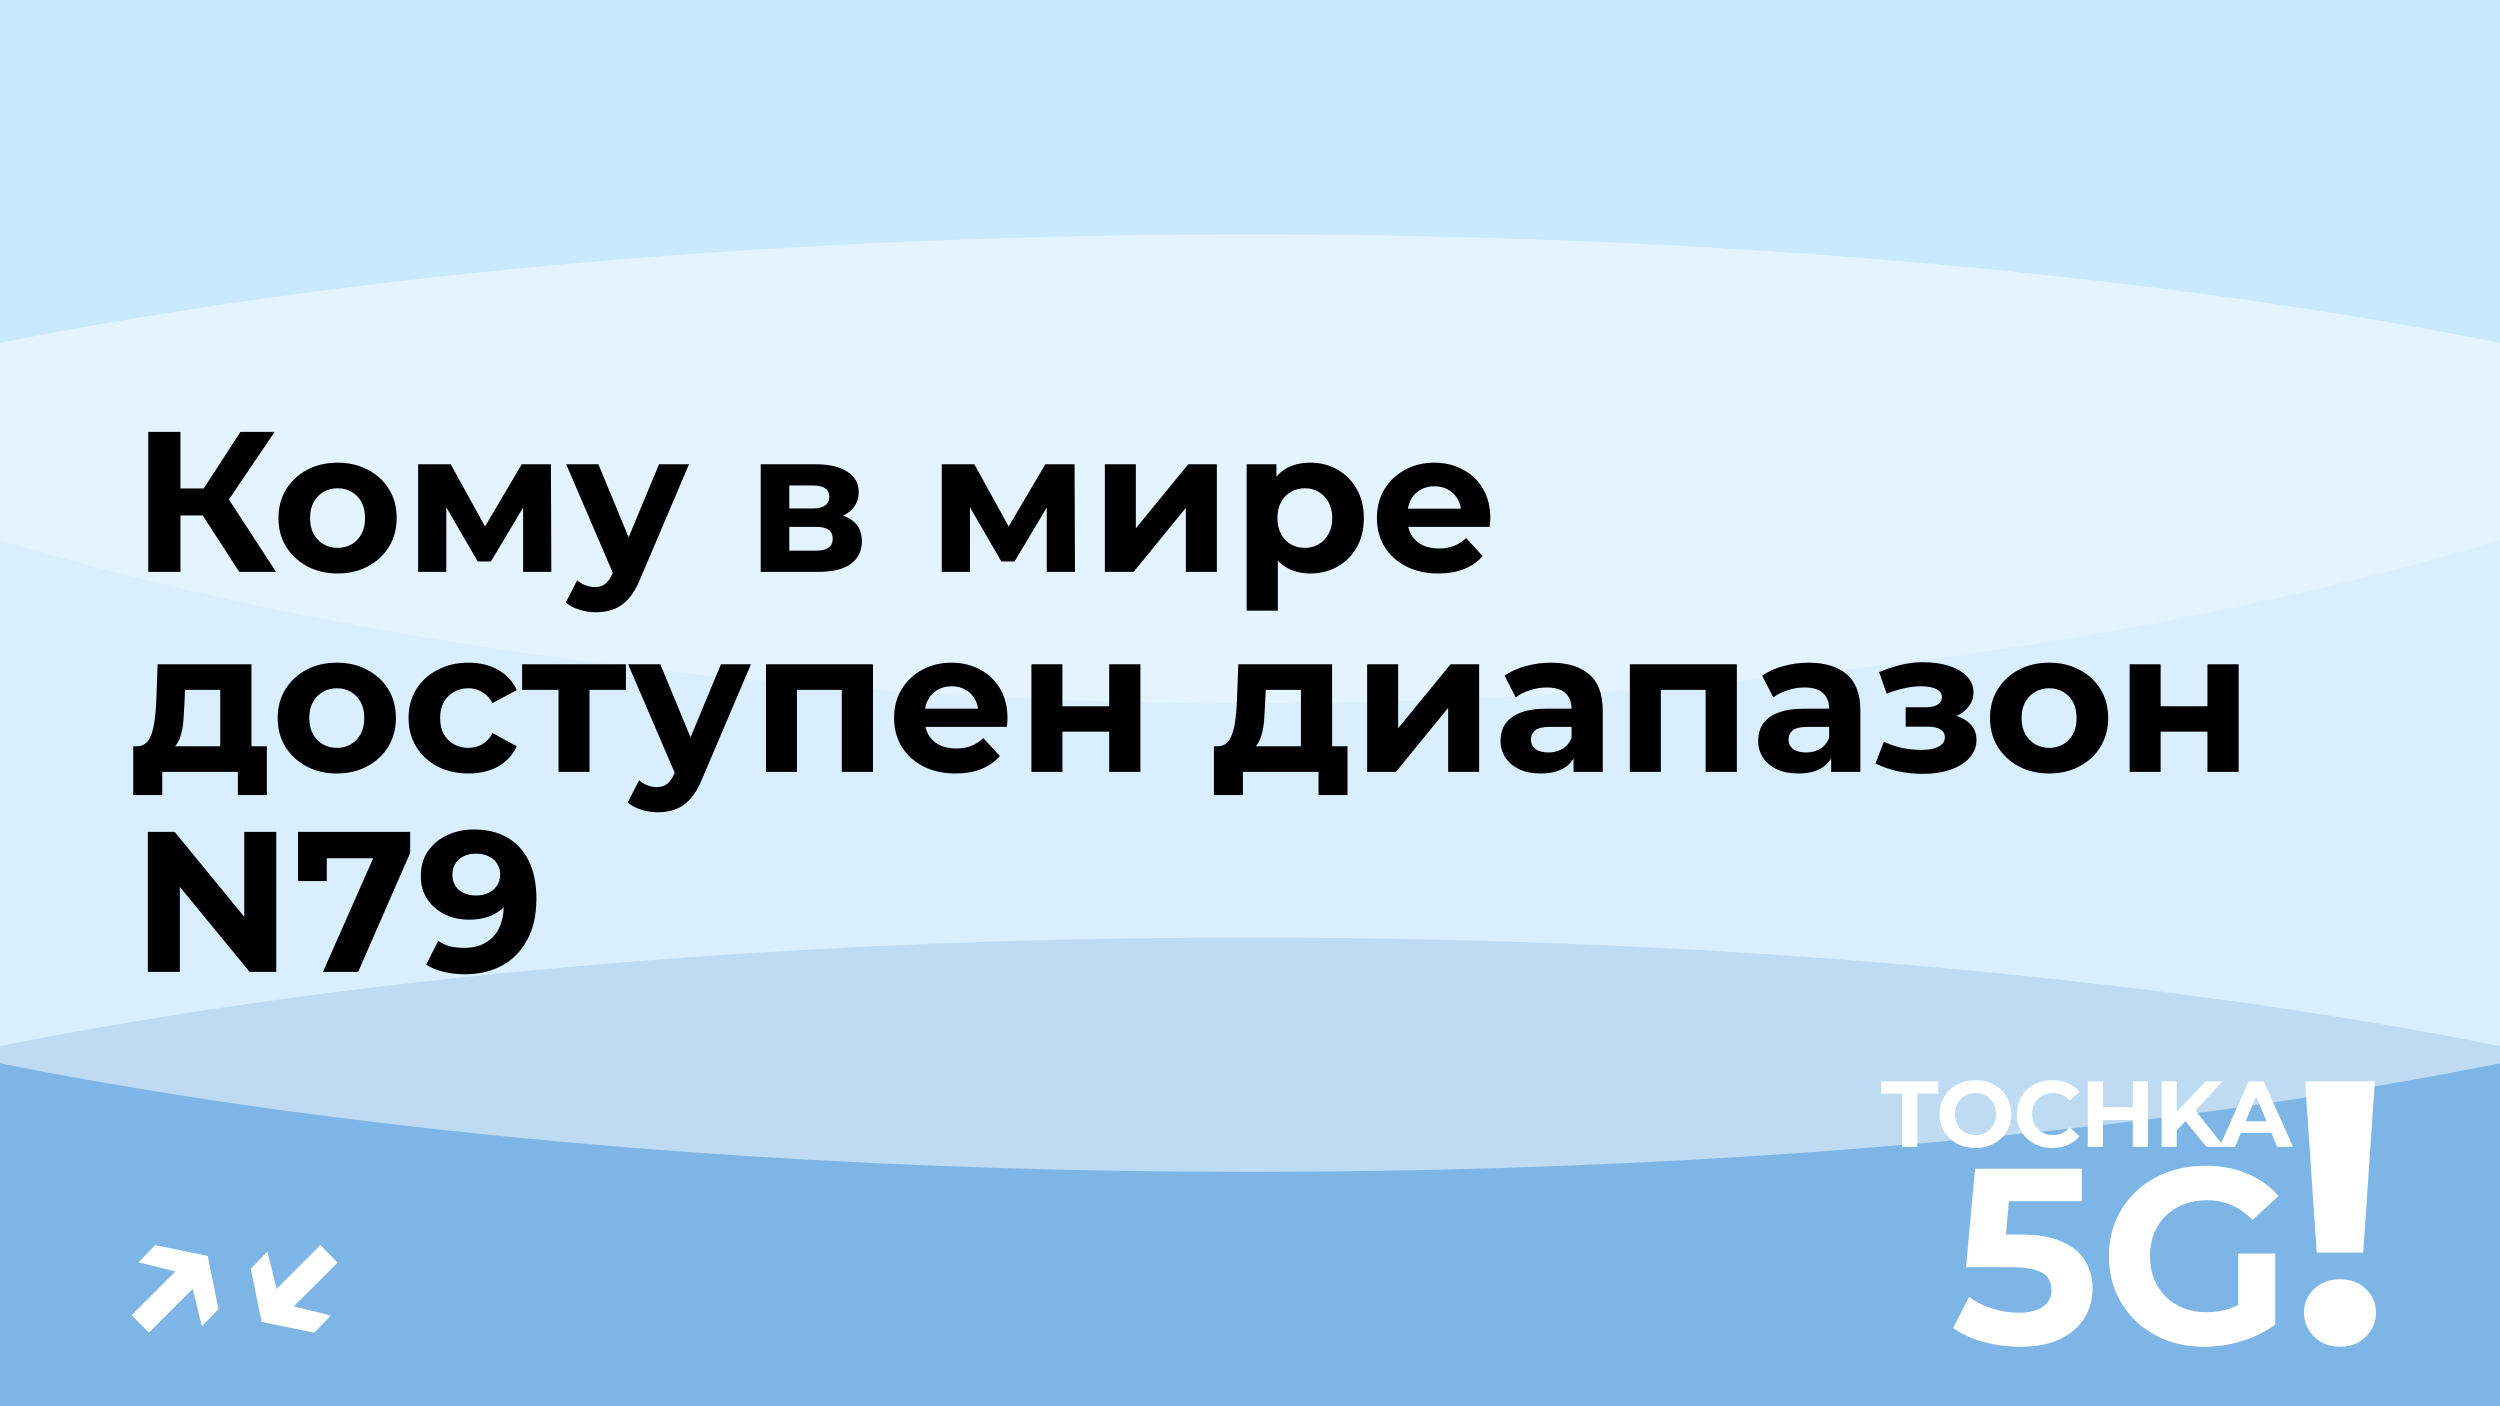 <?xml version="1.0" encoding="UTF-8"?> <svg xmlns="http://www.w3.org/2000/svg" width="800" height="450" viewBox="0 0 800 450" fill="none"><g clip-path="url(#clip0_1745_2)"><rect width="800" height="450" fill="#B2DFFF"></rect><g style="mix-blend-mode:hard-light" opacity="0.5" filter="url(#filter0_f_1745_2)"><ellipse cx="400" cy="450" rx="625" ry="150" fill="#488DCE"></ellipse></g><g style="mix-blend-mode:soft-light" opacity="0.5" filter="url(#filter1_f_1745_2)"><ellipse cx="400" cy="225" rx="625" ry="150" fill="white"></ellipse></g><g style="mix-blend-mode:soft-light" opacity="0.3" filter="url(#filter2_f_1745_2)"><ellipse cx="400" rx="625" ry="225" fill="white"></ellipse></g><path d="M608.679 367V349.96H601.959V346H620.259V349.96H613.539V367H608.679ZM632.181 367.36C630.521 367.36 628.981 367.09 627.561 366.55C626.161 366.01 624.941 365.25 623.901 364.27C622.881 363.29 622.081 362.14 621.501 360.82C620.941 359.5 620.661 358.06 620.661 356.5C620.661 354.94 620.941 353.5 621.501 352.18C622.081 350.86 622.891 349.71 623.931 348.73C624.971 347.75 626.191 346.99 627.591 346.45C628.991 345.91 630.511 345.64 632.151 345.64C633.811 345.64 635.331 345.91 636.711 346.45C638.111 346.99 639.321 347.75 640.341 348.73C641.381 349.71 642.191 350.86 642.771 352.18C643.351 353.48 643.641 354.92 643.641 356.5C643.641 358.06 643.351 359.51 642.771 360.85C642.191 362.17 641.381 363.32 640.341 364.3C639.321 365.26 638.111 366.01 636.711 366.55C635.331 367.09 633.821 367.36 632.181 367.36ZM632.151 363.22C633.091 363.22 633.951 363.06 634.731 362.74C635.531 362.42 636.231 361.96 636.831 361.36C637.431 360.76 637.891 360.05 638.211 359.23C638.551 358.41 638.721 357.5 638.721 356.5C638.721 355.5 638.551 354.59 638.211 353.77C637.891 352.95 637.431 352.24 636.831 351.64C636.251 351.04 635.561 350.58 634.761 350.26C633.961 349.94 633.091 349.78 632.151 349.78C631.211 349.78 630.341 349.94 629.541 350.26C628.761 350.58 628.071 351.04 627.471 351.64C626.871 352.24 626.401 352.95 626.061 353.77C625.741 354.59 625.581 355.5 625.581 356.5C625.581 357.48 625.741 358.39 626.061 359.23C626.401 360.05 626.861 360.76 627.441 361.36C628.041 361.96 628.741 362.42 629.541 362.74C630.341 363.06 631.211 363.22 632.151 363.22ZM656.744 367.36C655.124 367.36 653.614 367.1 652.214 366.58C650.834 366.04 649.634 365.28 648.614 364.3C647.594 363.32 646.794 362.17 646.214 360.85C645.654 359.53 645.374 358.08 645.374 356.5C645.374 354.92 645.654 353.47 646.214 352.15C646.794 350.83 647.594 349.68 648.614 348.7C649.654 347.72 650.864 346.97 652.244 346.45C653.624 345.91 655.134 345.64 656.774 345.64C658.594 345.64 660.234 345.96 661.694 346.6C663.174 347.22 664.414 348.14 665.414 349.36L662.294 352.24C661.574 351.42 660.774 350.81 659.894 350.41C659.014 349.99 658.054 349.78 657.014 349.78C656.034 349.78 655.134 349.94 654.314 350.26C653.494 350.58 652.784 351.04 652.184 351.64C651.584 352.24 651.114 352.95 650.774 353.77C650.454 354.59 650.294 355.5 650.294 356.5C650.294 357.5 650.454 358.41 650.774 359.23C651.114 360.05 651.584 360.76 652.184 361.36C652.784 361.96 653.494 362.42 654.314 362.74C655.134 363.06 656.034 363.22 657.014 363.22C658.054 363.22 659.014 363.02 659.894 362.62C660.774 362.2 661.574 361.57 662.294 360.73L665.414 363.61C664.414 364.83 663.174 365.76 661.694 366.4C660.234 367.04 658.584 367.36 656.744 367.36ZM682.496 346H687.356V367H682.496V346ZM672.956 367H668.096V346H672.956V367ZM682.856 358.39H672.596V354.28H682.856V358.39ZM696.074 362.2L695.804 356.59L705.854 346H711.254L702.194 355.75L699.494 358.63L696.074 362.2ZM691.724 367V346H696.554V367H691.724ZM706.094 367L698.624 357.85L701.804 354.4L711.764 367H706.094ZM710.234 367L719.594 346H724.394L733.784 367H728.684L721.004 348.46H722.924L715.214 367H710.234ZM714.914 362.5L716.204 358.81H727.004L728.324 362.5H714.914Z" fill="white"></path><path d="M646.336 430.96C642.442 430.96 638.576 430.453 634.736 429.44C630.949 428.373 627.696 426.88 624.976 424.96L630.096 415.04C632.229 416.587 634.682 417.813 637.456 418.72C640.282 419.627 643.136 420.08 646.016 420.08C649.269 420.08 651.829 419.44 653.696 418.16C655.562 416.88 656.496 415.093 656.496 412.8C656.496 411.36 656.122 410.08 655.376 408.96C654.629 407.84 653.296 406.987 651.376 406.4C649.509 405.813 646.869 405.52 643.456 405.52H629.136L632.016 374H666.176V384.4H636.656L643.376 378.48L641.376 400.96L634.656 395.04H646.496C652.042 395.04 656.496 395.813 659.856 397.36C663.269 398.853 665.749 400.907 667.296 403.52C668.842 406.133 669.616 409.093 669.616 412.4C669.616 415.707 668.789 418.773 667.136 421.6C665.482 424.373 662.922 426.64 659.456 428.4C656.042 430.107 651.669 430.96 646.336 430.96ZM705.434 430.96C701.007 430.96 696.927 430.267 693.194 428.88C689.514 427.44 686.287 425.413 683.514 422.8C680.794 420.187 678.661 417.12 677.114 413.6C675.621 410.08 674.874 406.213 674.874 402C674.874 397.787 675.621 393.92 677.114 390.4C678.661 386.88 680.821 383.813 683.594 381.2C686.367 378.587 689.621 376.587 693.354 375.2C697.087 373.76 701.194 373.04 705.674 373.04C710.634 373.04 715.087 373.867 719.034 375.52C723.034 377.173 726.394 379.573 729.114 382.72L720.794 390.4C718.767 388.267 716.554 386.693 714.154 385.68C711.754 384.613 709.141 384.08 706.314 384.08C703.594 384.08 701.114 384.507 698.874 385.36C696.634 386.213 694.687 387.44 693.034 389.04C691.434 390.64 690.181 392.533 689.274 394.72C688.421 396.907 687.994 399.333 687.994 402C687.994 404.613 688.421 407.013 689.274 409.2C690.181 411.387 691.434 413.307 693.034 414.96C694.687 416.56 696.607 417.787 698.794 418.64C701.034 419.493 703.487 419.92 706.154 419.92C708.714 419.92 711.194 419.52 713.594 418.72C716.047 417.867 718.421 416.453 720.714 414.48L728.074 423.84C725.034 426.133 721.487 427.893 717.434 429.12C713.434 430.347 709.434 430.96 705.434 430.96ZM716.234 422.16V401.12H728.074V423.84L716.234 422.16Z" fill="white"></path><path d="M741.353 400.84L737.633 346H759.953L756.233 400.84H741.353ZM748.793 430.96C745.433 430.96 742.673 429.88 740.513 427.72C738.353 425.56 737.273 423 737.273 420.04C737.273 417 738.353 414.48 740.513 412.48C742.673 410.4 745.433 409.36 748.793 409.36C752.233 409.36 754.993 410.4 757.073 412.48C759.233 414.48 760.313 417 760.313 420.04C760.313 423 759.233 425.56 757.073 427.72C754.993 429.88 752.233 430.96 748.793 430.96Z" fill="white"></path><path d="M44.314 403.94L49.626 398.436L66.458 401.892L69.914 418.916L64.602 424.42L60.57 407.972L44.314 403.94ZM42.138 420.836L58.842 404.196L64.282 409.828L47.642 426.468L42.138 420.836ZM105.857 420.964L100.545 426.468L83.713 423.012L80.257 405.988L85.569 400.484L89.601 416.932L105.857 420.964ZM108.033 404.068L91.329 420.708L85.889 415.076L102.529 398.436L108.033 404.068Z" fill="white"></path><path d="M76.56 183L62.608 161.432L70.992 156.376L88.336 183H76.56ZM47.44 183V138.2H57.744V183H47.44ZM54.736 164.952V156.312H70.352V164.952H54.736ZM71.952 161.752L62.416 160.6L76.944 138.2H87.888L71.952 161.752ZM108.053 183.512C104.384 183.512 101.12 182.744 98.261 181.208C95.445 179.672 93.205 177.581 91.541 174.936C89.92 172.248 89.109 169.197 89.109 165.784C89.109 162.328 89.92 159.277 91.541 156.632C93.205 153.944 95.445 151.853 98.261 150.36C101.12 148.824 104.384 148.056 108.053 148.056C111.68 148.056 114.922 148.824 117.781 150.36C120.64 151.853 122.88 153.923 124.501 156.568C126.122 159.213 126.933 162.285 126.933 165.784C126.933 169.197 126.122 172.248 124.501 174.936C122.88 177.581 120.64 179.672 117.781 181.208C114.922 182.744 111.68 183.512 108.053 183.512ZM108.053 175.32C109.717 175.32 111.21 174.936 112.533 174.168C113.856 173.4 114.901 172.312 115.669 170.904C116.437 169.453 116.821 167.747 116.821 165.784C116.821 163.779 116.437 162.072 115.669 160.664C114.901 159.256 113.856 158.168 112.533 157.4C111.21 156.632 109.717 156.248 108.053 156.248C106.389 156.248 104.896 156.632 103.573 157.4C102.25 158.168 101.184 159.256 100.373 160.664C99.605 162.072 99.221 163.779 99.221 165.784C99.221 167.747 99.605 169.453 100.373 170.904C101.184 172.312 102.25 173.4 103.573 174.168C104.896 174.936 106.389 175.32 108.053 175.32ZM133.8 183V148.568H144.232L157.224 172.12H153.064L166.952 148.568H176.296L176.424 183H167.4V158.808L168.936 159.832L157.096 179.672H152.872L140.968 159.128L142.824 158.68V183H133.8ZM190.66 195.928C188.868 195.928 187.097 195.651 185.348 195.096C183.598 194.541 182.169 193.773 181.059 192.792L184.708 185.688C185.476 186.371 186.35 186.904 187.332 187.288C188.356 187.672 189.358 187.864 190.34 187.864C191.748 187.864 192.857 187.523 193.668 186.84C194.521 186.2 195.289 185.112 195.972 183.576L197.764 179.352L198.532 178.264L210.884 148.568H220.484L204.932 185.112C203.822 187.885 202.542 190.061 201.092 191.64C199.684 193.219 198.105 194.328 196.356 194.968C194.649 195.608 192.75 195.928 190.66 195.928ZM196.548 184.344L181.188 148.568H191.492L203.396 177.368L196.548 184.344ZM243.425 183V148.568H261.025C265.334 148.568 268.705 149.357 271.137 150.936C273.569 152.472 274.785 154.648 274.785 157.464C274.785 160.28 273.633 162.499 271.329 164.12C269.068 165.699 266.06 166.488 262.305 166.488L263.329 164.184C267.51 164.184 270.625 164.952 272.673 166.488C274.764 168.024 275.809 170.264 275.809 173.208C275.809 176.237 274.657 178.627 272.353 180.376C270.049 182.125 266.529 183 261.793 183H243.425ZM252.577 176.216H260.961C262.796 176.216 264.161 175.917 265.057 175.32C265.996 174.68 266.465 173.72 266.465 172.44C266.465 171.117 266.038 170.157 265.185 169.56C264.332 168.92 262.988 168.6 261.153 168.6H252.577V176.216ZM252.577 162.712H260.129C261.878 162.712 263.18 162.392 264.033 161.752C264.929 161.112 265.377 160.195 265.377 159C265.377 157.763 264.929 156.845 264.033 156.248C263.18 155.651 261.878 155.352 260.129 155.352H252.577V162.712ZM301.363 183V148.568H311.795L324.787 172.12H320.627L334.515 148.568H343.859L343.987 183H334.963V158.808L336.499 159.832L324.659 179.672H320.435L308.531 159.128L310.387 158.68V183H301.363ZM353.55 183V148.568H363.47V169.048L380.238 148.568H389.39V183H379.47V162.52L362.766 183H353.55ZM419.276 183.512C416.374 183.512 413.836 182.872 411.66 181.592C409.484 180.312 407.777 178.371 406.54 175.768C405.345 173.123 404.748 169.795 404.748 165.784C404.748 161.731 405.324 158.403 406.476 155.8C407.628 153.197 409.292 151.256 411.468 149.976C413.644 148.696 416.246 148.056 419.276 148.056C422.518 148.056 425.42 148.803 427.979 150.296C430.582 151.747 432.63 153.795 434.124 156.44C435.66 159.085 436.428 162.2 436.428 165.784C436.428 169.411 435.66 172.547 434.124 175.192C432.63 177.837 430.582 179.885 427.979 181.336C425.42 182.787 422.518 183.512 419.276 183.512ZM398.924 195.416V148.568H408.46V155.608L408.268 165.848L408.908 176.024V195.416H398.924ZM417.548 175.32C419.212 175.32 420.684 174.936 421.964 174.168C423.286 173.4 424.332 172.312 425.1 170.904C425.91 169.453 426.316 167.747 426.316 165.784C426.316 163.779 425.91 162.072 425.1 160.664C424.332 159.256 423.286 158.168 421.964 157.4C420.684 156.632 419.212 156.248 417.548 156.248C415.884 156.248 414.39 156.632 413.068 157.4C411.745 158.168 410.7 159.256 409.932 160.664C409.164 162.072 408.78 163.779 408.78 165.784C408.78 167.747 409.164 169.453 409.932 170.904C410.7 172.312 411.745 173.4 413.068 174.168C414.39 174.936 415.884 175.32 417.548 175.32ZM460.257 183.512C456.332 183.512 452.876 182.744 449.889 181.208C446.945 179.672 444.662 177.581 443.041 174.936C441.42 172.248 440.609 169.197 440.609 165.784C440.609 162.328 441.398 159.277 442.977 156.632C444.598 153.944 446.796 151.853 449.569 150.36C452.342 148.824 455.478 148.056 458.977 148.056C462.348 148.056 465.377 148.781 468.065 150.232C470.796 151.64 472.95 153.688 474.529 156.376C476.108 159.021 476.897 162.2 476.897 165.912C476.897 166.296 476.876 166.744 476.833 167.256C476.79 167.725 476.748 168.173 476.705 168.6H448.737V162.776H471.457L467.617 164.504C467.617 162.712 467.254 161.155 466.529 159.832C465.804 158.509 464.801 157.485 463.521 156.76C462.241 155.992 460.748 155.608 459.041 155.608C457.334 155.608 455.82 155.992 454.497 156.76C453.217 157.485 452.214 158.531 451.489 159.896C450.764 161.219 450.401 162.797 450.401 164.632V166.168C450.401 168.045 450.806 169.709 451.617 171.16C452.47 172.568 453.644 173.656 455.137 174.424C456.673 175.149 458.465 175.512 460.513 175.512C462.348 175.512 463.948 175.235 465.313 174.68C466.721 174.125 468.001 173.293 469.153 172.184L474.465 177.944C472.886 179.736 470.902 181.123 468.513 182.104C466.124 183.043 463.372 183.512 460.257 183.512ZM70.48 242.52V220.76H59.216L59.024 225.176C58.939 227.011 58.832 228.76 58.704 230.424C58.576 232.088 58.32 233.603 57.936 234.968C57.595 236.291 57.083 237.421 56.4 238.36C55.717 239.256 54.8 239.875 53.648 240.216L43.792 238.808C45.029 238.808 46.032 238.445 46.8 237.72C47.568 236.952 48.165 235.907 48.592 234.584C49.019 233.219 49.339 231.683 49.552 229.976C49.765 228.227 49.915 226.392 50 224.472L50.448 212.568H80.464V242.52H70.48ZM42.64 254.424V238.808H85.392V254.424H76.112V247H51.92V254.424H42.64ZM107.803 247.512C104.134 247.512 100.87 246.744 98.011 245.208C95.195 243.672 92.955 241.581 91.291 238.936C89.67 236.248 88.859 233.197 88.859 229.784C88.859 226.328 89.67 223.277 91.291 220.632C92.955 217.944 95.195 215.853 98.011 214.36C100.87 212.824 104.134 212.056 107.803 212.056C111.43 212.056 114.672 212.824 117.531 214.36C120.39 215.853 122.63 217.923 124.251 220.568C125.872 223.213 126.683 226.285 126.683 229.784C126.683 233.197 125.872 236.248 124.251 238.936C122.63 241.581 120.39 243.672 117.531 245.208C114.672 246.744 111.43 247.512 107.803 247.512ZM107.803 239.32C109.467 239.32 110.96 238.936 112.283 238.168C113.606 237.4 114.651 236.312 115.419 234.904C116.187 233.453 116.571 231.747 116.571 229.784C116.571 227.779 116.187 226.072 115.419 224.664C114.651 223.256 113.606 222.168 112.283 221.4C110.96 220.632 109.467 220.248 107.803 220.248C106.139 220.248 104.646 220.632 103.323 221.4C102 222.168 100.934 223.256 100.123 224.664C99.355 226.072 98.971 227.779 98.971 229.784C98.971 231.747 99.355 233.453 100.123 234.904C100.934 236.312 102 237.4 103.323 238.168C104.646 238.936 106.139 239.32 107.803 239.32ZM149.934 247.512C146.222 247.512 142.915 246.765 140.014 245.272C137.113 243.736 134.83 241.624 133.166 238.936C131.545 236.248 130.734 233.197 130.734 229.784C130.734 226.328 131.545 223.277 133.166 220.632C134.83 217.944 137.113 215.853 140.014 214.36C142.915 212.824 146.222 212.056 149.934 212.056C153.561 212.056 156.718 212.824 159.406 214.36C162.094 215.853 164.078 218.008 165.358 220.824L157.614 224.984C156.718 223.363 155.587 222.168 154.222 221.4C152.899 220.632 151.449 220.248 149.87 220.248C148.163 220.248 146.627 220.632 145.262 221.4C143.897 222.168 142.809 223.256 141.998 224.664C141.23 226.072 140.846 227.779 140.846 229.784C140.846 231.789 141.23 233.496 141.998 234.904C142.809 236.312 143.897 237.4 145.262 238.168C146.627 238.936 148.163 239.32 149.87 239.32C151.449 239.32 152.899 238.957 154.222 238.232C155.587 237.464 156.718 236.248 157.614 234.584L165.358 238.808C164.078 241.581 162.094 243.736 159.406 245.272C156.718 246.765 153.561 247.512 149.934 247.512ZM178.723 247V218.456L180.963 220.76H167.075V212.568H200.291V220.76H186.403L188.643 218.456V247H178.723ZM210.472 259.928C208.68 259.928 206.909 259.651 205.16 259.096C203.411 258.541 201.981 257.773 200.872 256.792L204.52 249.688C205.288 250.371 206.163 250.904 207.144 251.288C208.168 251.672 209.171 251.864 210.152 251.864C211.56 251.864 212.669 251.523 213.48 250.84C214.333 250.2 215.101 249.112 215.784 247.576L217.576 243.352L218.344 242.264L230.696 212.568H240.296L224.744 249.112C223.635 251.885 222.355 254.061 220.904 255.64C219.496 257.219 217.917 258.328 216.168 258.968C214.461 259.608 212.563 259.928 210.472 259.928ZM216.36 248.344L201 212.568H211.304L223.208 241.368L216.36 248.344ZM245.113 247V212.568H279.353V247H269.369V218.52L271.609 220.76H252.793L255.033 218.52V247H245.113ZM305.757 247.512C301.832 247.512 298.376 246.744 295.389 245.208C292.445 243.672 290.162 241.581 288.541 238.936C286.92 236.248 286.109 233.197 286.109 229.784C286.109 226.328 286.898 223.277 288.477 220.632C290.098 217.944 292.296 215.853 295.069 214.36C297.842 212.824 300.978 212.056 304.477 212.056C307.848 212.056 310.877 212.781 313.565 214.232C316.296 215.64 318.45 217.688 320.029 220.376C321.608 223.021 322.397 226.2 322.397 229.912C322.397 230.296 322.376 230.744 322.333 231.256C322.29 231.725 322.248 232.173 322.205 232.6H294.237V226.776H316.957L313.117 228.504C313.117 226.712 312.754 225.155 312.029 223.832C311.304 222.509 310.301 221.485 309.021 220.76C307.741 219.992 306.248 219.608 304.541 219.608C302.834 219.608 301.32 219.992 299.997 220.76C298.717 221.485 297.714 222.531 296.989 223.896C296.264 225.219 295.901 226.797 295.901 228.632V230.168C295.901 232.045 296.306 233.709 297.117 235.16C297.97 236.568 299.144 237.656 300.637 238.424C302.173 239.149 303.965 239.512 306.013 239.512C307.848 239.512 309.448 239.235 310.813 238.68C312.221 238.125 313.501 237.293 314.653 236.184L319.965 241.944C318.386 243.736 316.402 245.123 314.013 246.104C311.624 247.043 308.872 247.512 305.757 247.512ZM330.05 247V212.568H339.97V226.008H354.946V212.568H364.93V247H354.946V234.136H339.97V247H330.05ZM416.293 242.52V220.76H405.029L404.837 225.176C404.751 227.011 404.645 228.76 404.517 230.424C404.389 232.088 404.133 233.603 403.749 234.968C403.407 236.291 402.895 237.421 402.213 238.36C401.53 239.256 400.613 239.875 399.461 240.216L389.605 238.808C390.842 238.808 391.845 238.445 392.613 237.72C393.381 236.952 393.978 235.907 394.405 234.584C394.831 233.219 395.151 231.683 395.365 229.976C395.578 228.227 395.727 226.392 395.812 224.472L396.26 212.568H426.277V242.52H416.293ZM388.453 254.424V238.808H431.205V254.424H421.925V247H397.733V254.424H388.453ZM437.488 247V212.568H447.408V233.048L464.176 212.568H473.328V247H463.408V226.52L446.704 247H437.488ZM503.533 247V240.28L502.893 238.808V226.776C502.893 224.643 502.232 222.979 500.909 221.784C499.629 220.589 497.645 219.992 494.957 219.992C493.122 219.992 491.309 220.291 489.517 220.888C487.768 221.443 486.274 222.211 485.037 223.192L481.453 216.216C483.33 214.893 485.592 213.869 488.237 213.144C490.882 212.419 493.57 212.056 496.301 212.056C501.549 212.056 505.624 213.293 508.525 215.768C511.426 218.243 512.877 222.104 512.877 227.352V247H503.533ZM493.037 247.512C490.349 247.512 488.045 247.064 486.125 246.168C484.205 245.229 482.733 243.971 481.709 242.392C480.685 240.813 480.173 239.043 480.173 237.08C480.173 235.032 480.664 233.24 481.645 231.704C482.669 230.168 484.269 228.973 486.445 228.12C488.621 227.224 491.458 226.776 494.957 226.776H504.109V232.6H496.045C493.698 232.6 492.077 232.984 491.181 233.752C490.328 234.52 489.901 235.48 489.901 236.632C489.901 237.912 490.392 238.936 491.373 239.704C492.397 240.429 493.784 240.792 495.533 240.792C497.197 240.792 498.69 240.408 500.013 239.64C501.336 238.829 502.296 237.656 502.893 236.12L504.429 240.728C503.704 242.947 502.381 244.632 500.461 245.784C498.541 246.936 496.066 247.512 493.037 247.512ZM521.55 247V212.568H555.79V247H545.806V218.52L548.046 220.76H529.23L531.47 218.52V247H521.55ZM585.971 247V240.28L585.331 238.808V226.776C585.331 224.643 584.669 222.979 583.347 221.784C582.067 220.589 580.083 219.992 577.395 219.992C575.56 219.992 573.747 220.291 571.955 220.888C570.205 221.443 568.712 222.211 567.475 223.192L563.891 216.216C565.768 214.893 568.029 213.869 570.675 213.144C573.32 212.419 576.008 212.056 578.739 212.056C583.987 212.056 588.061 213.293 590.963 215.768C593.864 218.243 595.315 222.104 595.315 227.352V247H585.971ZM575.475 247.512C572.787 247.512 570.483 247.064 568.562 246.168C566.643 245.229 565.171 243.971 564.147 242.392C563.123 240.813 562.611 239.043 562.611 237.08C562.611 235.032 563.101 233.24 564.083 231.704C565.107 230.168 566.707 228.973 568.883 228.12C571.059 227.224 573.896 226.776 577.395 226.776H586.547V232.6H578.483C576.136 232.6 574.515 232.984 573.619 233.752C572.765 234.52 572.339 235.48 572.339 236.632C572.339 237.912 572.829 238.936 573.811 239.704C574.835 240.429 576.221 240.792 577.971 240.792C579.635 240.792 581.128 240.408 582.451 239.64C583.773 238.829 584.733 237.656 585.331 236.12L586.867 240.728C586.141 242.947 584.819 244.632 582.899 245.784C580.979 246.936 578.504 247.512 575.475 247.512ZM615.323 247.64C612.678 247.64 610.032 247.363 607.387 246.808C604.784 246.253 602.374 245.421 600.155 244.312L602.843 237.336C604.592 238.189 606.491 238.851 608.539 239.32C610.63 239.747 612.742 239.96 614.875 239.96C616.411 239.96 617.734 239.811 618.843 239.512C619.995 239.171 620.87 238.701 621.467 238.104C622.064 237.507 622.363 236.781 622.363 235.928C622.363 234.819 621.894 233.987 620.955 233.432C620.016 232.835 618.651 232.536 616.859 232.536H609.819V226.328H616.027C617.179 226.328 618.16 226.2 618.971 225.944C619.782 225.688 620.379 225.325 620.763 224.856C621.19 224.344 621.403 223.747 621.403 223.064C621.403 222.339 621.147 221.72 620.635 221.208C620.123 220.696 619.376 220.312 618.395 220.056C617.414 219.757 616.176 219.608 614.683 219.608C612.976 219.608 611.206 219.821 609.371 220.248C607.536 220.632 605.659 221.208 603.739 221.976L601.307 215.064C603.568 214.125 605.808 213.379 608.027 212.824C610.246 212.269 612.443 211.971 614.619 211.928C617.819 211.843 620.699 212.184 623.259 212.952C625.819 213.72 627.824 214.829 629.275 216.28C630.768 217.731 631.515 219.501 631.515 221.592C631.515 223.256 631.003 224.749 629.979 226.072C628.998 227.395 627.632 228.44 625.883 229.208C624.134 229.933 622.171 230.296 619.995 230.296L620.251 228.312C624.048 228.312 627.035 229.08 629.211 230.616C631.387 232.109 632.475 234.157 632.475 236.76C632.475 238.979 631.707 240.92 630.171 242.584C628.678 244.205 626.63 245.464 624.027 246.36C621.467 247.213 618.566 247.64 615.323 247.64ZM655.741 247.512C652.071 247.512 648.807 246.744 645.949 245.208C643.133 243.672 640.893 241.581 639.229 238.936C637.607 236.248 636.797 233.197 636.797 229.784C636.797 226.328 637.607 223.277 639.229 220.632C640.893 217.944 643.133 215.853 645.949 214.36C648.807 212.824 652.071 212.056 655.741 212.056C659.367 212.056 662.61 212.824 665.469 214.36C668.327 215.853 670.567 217.923 672.189 220.568C673.81 223.213 674.621 226.285 674.621 229.784C674.621 233.197 673.81 236.248 672.189 238.936C670.567 241.581 668.327 243.672 665.469 245.208C662.61 246.744 659.367 247.512 655.741 247.512ZM655.741 239.32C657.405 239.32 658.898 238.936 660.221 238.168C661.543 237.4 662.589 236.312 663.357 234.904C664.125 233.453 664.509 231.747 664.509 229.784C664.509 227.779 664.125 226.072 663.357 224.664C662.589 223.256 661.543 222.168 660.221 221.4C658.898 220.632 657.405 220.248 655.741 220.248C654.077 220.248 652.583 220.632 651.26 221.4C649.938 222.168 648.871 223.256 648.061 224.664C647.293 226.072 646.909 227.779 646.909 229.784C646.909 231.747 647.293 233.453 648.061 234.904C648.871 236.312 649.938 237.4 651.26 238.168C652.583 238.936 654.077 239.32 655.741 239.32ZM681.488 247V212.568H691.408V226.008H706.384V212.568H716.368V247H706.384V234.136H691.408V247H681.488ZM47.312 311V266.2H55.888L82.32 298.456H78.16V266.2H88.4V311H79.888L53.392 278.744H57.552V311H47.312ZM103.352 311L121.4 270.168L124.088 274.648H99.96L104.568 269.784V281.944H95.352V266.2H131.256V272.92L114.616 311H103.352ZM151.615 265.432C155.754 265.432 159.316 266.285 162.303 267.992C165.29 269.699 167.594 272.195 169.215 275.48C170.836 278.723 171.647 282.776 171.647 287.64C171.647 292.803 170.666 297.176 168.703 300.76C166.783 304.344 164.116 307.075 160.703 308.952C157.29 310.829 153.322 311.768 148.799 311.768C146.452 311.768 144.191 311.512 142.015 311C139.839 310.488 137.962 309.72 136.383 308.696L140.223 301.08C141.46 301.933 142.783 302.531 144.191 302.872C145.599 303.171 147.071 303.32 148.607 303.32C152.447 303.32 155.498 302.147 157.759 299.8C160.063 297.453 161.215 293.976 161.215 289.368C161.215 288.6 161.194 287.747 161.151 286.808C161.108 285.869 161.002 284.931 160.831 283.992L163.647 286.68C162.922 288.344 161.898 289.752 160.575 290.904C159.252 292.013 157.716 292.867 155.967 293.464C154.218 294.019 152.255 294.296 150.079 294.296C147.22 294.296 144.618 293.72 142.271 292.568C139.967 291.416 138.111 289.795 136.703 287.704C135.338 285.613 134.655 283.16 134.655 280.344C134.655 277.272 135.402 274.627 136.895 272.408C138.431 270.189 140.479 268.483 143.039 267.288C145.642 266.051 148.5 265.432 151.615 265.432ZM152.255 273.176C150.762 273.176 149.46 273.453 148.351 274.008C147.242 274.52 146.367 275.288 145.727 276.312C145.087 277.293 144.767 278.467 144.767 279.832C144.767 281.88 145.45 283.523 146.815 284.76C148.223 285.955 150.079 286.552 152.383 286.552C153.876 286.552 155.199 286.275 156.351 285.72C157.546 285.123 158.463 284.312 159.103 283.288C159.743 282.264 160.063 281.112 160.063 279.832C160.063 278.552 159.743 277.421 159.103 276.44C158.506 275.416 157.631 274.627 156.479 274.072C155.327 273.475 153.919 273.176 152.255 273.176Z" fill="black"></path></g><defs><filter id="filter0_f_1745_2" x="-385" y="140" width="1570" height="620" filterUnits="userSpaceOnUse" color-interpolation-filters="sRGB"><feFlood flood-opacity="0" result="BackgroundImageFix"></feFlood><feBlend mode="normal" in="SourceGraphic" in2="BackgroundImageFix" result="shape"></feBlend><feGaussianBlur stdDeviation="80" result="effect1_foregroundBlur_1745_2"></feGaussianBlur></filter><filter id="filter1_f_1745_2" x="-375" y="-75" width="1550" height="600" filterUnits="userSpaceOnUse" color-interpolation-filters="sRGB"><feFlood flood-opacity="0" result="BackgroundImageFix"></feFlood><feBlend mode="normal" in="SourceGraphic" in2="BackgroundImageFix" result="shape"></feBlend><feGaussianBlur stdDeviation="75" result="effect1_foregroundBlur_1745_2"></feGaussianBlur></filter><filter id="filter2_f_1745_2" x="-450" y="-450" width="1700" height="900" filterUnits="userSpaceOnUse" color-interpolation-filters="sRGB"><feFlood flood-opacity="0" result="BackgroundImageFix"></feFlood><feBlend mode="normal" in="SourceGraphic" in2="BackgroundImageFix" result="shape"></feBlend><feGaussianBlur stdDeviation="112.5" result="effect1_foregroundBlur_1745_2"></feGaussianBlur></filter><clipPath id="clip0_1745_2"><rect width="800" height="450" fill="white"></rect></clipPath></defs></svg> 